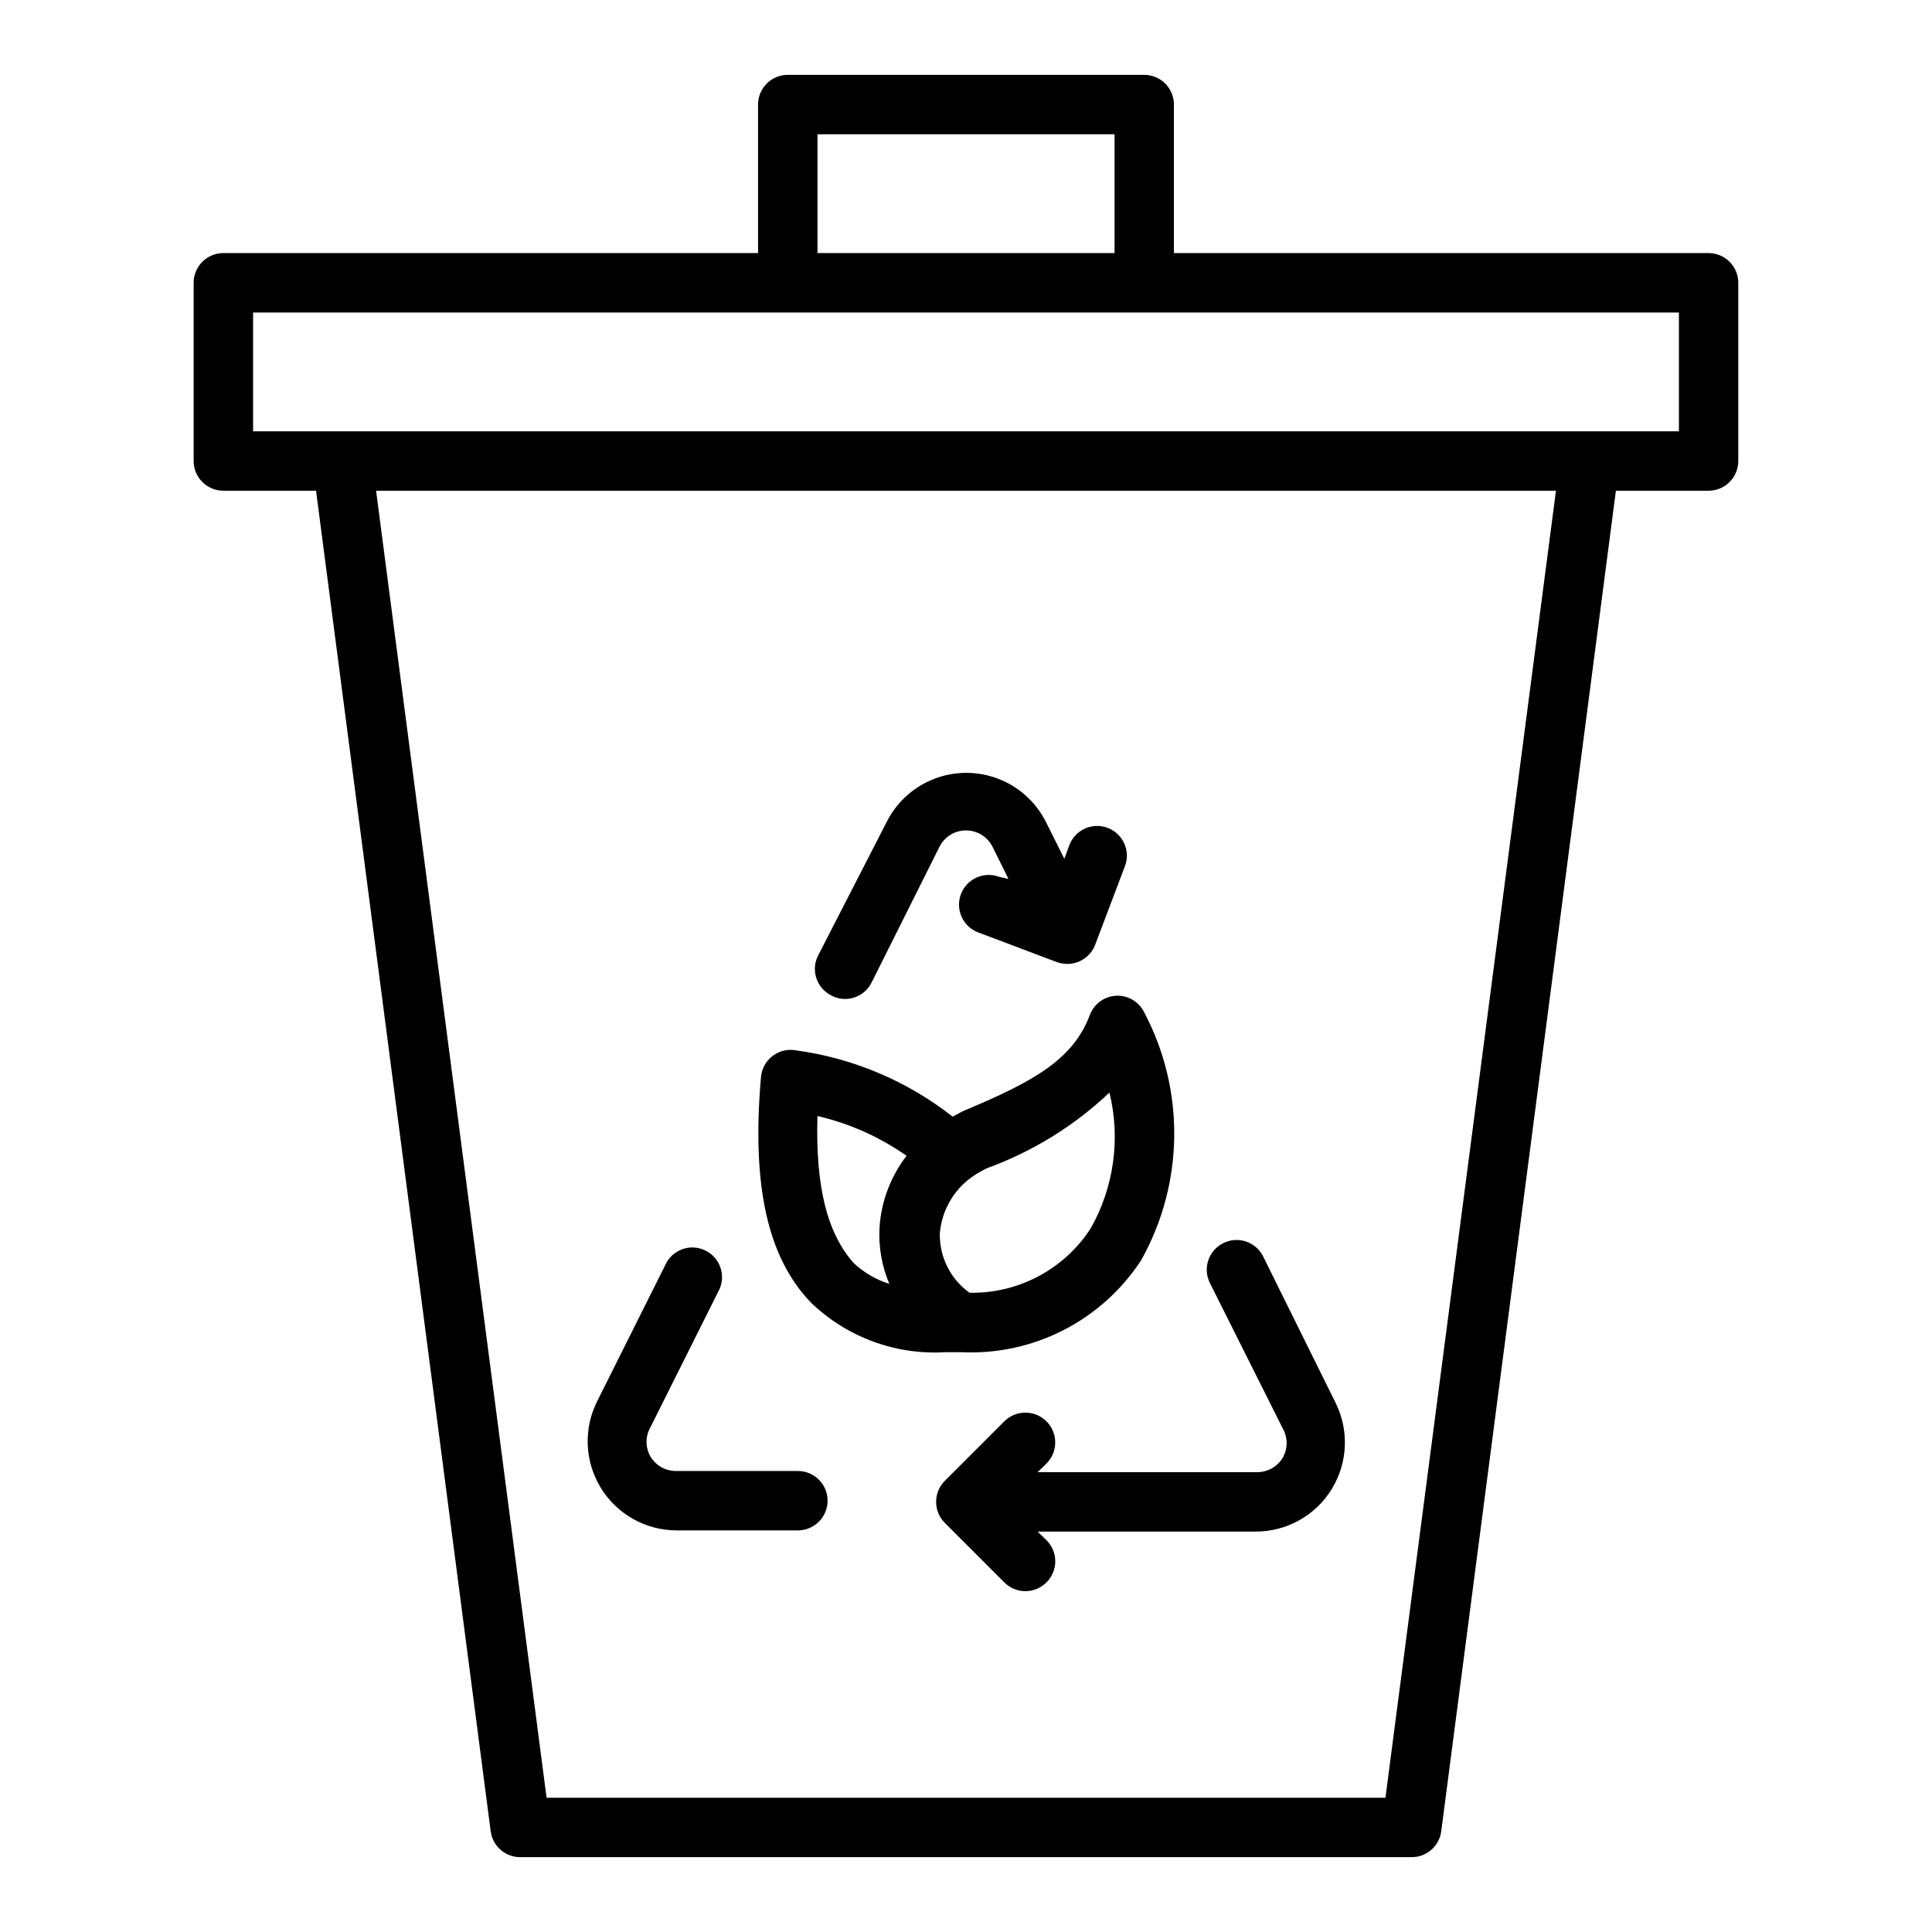 <?xml version="1.0" encoding="UTF-8"?>
<!-- Uploaded to: ICON Repo, www.svgrepo.com, Generator: ICON Repo Mixer Tools -->
<svg fill="#000000" width="800px" height="800px" version="1.1" viewBox="144 144 512 512" xmlns="http://www.w3.org/2000/svg">
 <g>
  <path d="m394.64 502.34h3.938c19.16 0.973 37.395-8.324 47.863-24.406 11.375-20.332 11.672-45.047 0.785-65.652-1.371-2.809-4.277-4.535-7.398-4.406-3.152 0.148-5.906 2.16-7.008 5.117-4.41 11.57-14.25 17.398-33.535 25.426l-2.832 1.496c-12.027-9.43-26.344-15.488-41.488-17.555-2.176-0.41-4.422 0.117-6.188 1.453-1.77 1.332-2.894 3.348-3.102 5.551-2.519 28.891 1.73 47.941 13.305 59.906 9.535 9.156 22.469 13.895 35.66 13.07zm43.375-68.801c2.981 12.184 1.207 25.047-4.957 35.973-7.031 10.871-19.18 17.332-32.121 17.082-5.066-3.621-8.016-9.516-7.871-15.742 0.465-5.543 3.164-10.66 7.481-14.172 1.531-1.203 3.195-2.234 4.957-3.07 12.102-4.391 23.168-11.223 32.512-20.07zm-77.383 6.219c8.48 1.957 16.5 5.539 23.617 10.547-4.223 5.469-6.715 12.074-7.164 18.973-0.293 5.117 0.594 10.234 2.598 14.957-3.523-1.102-6.754-2.984-9.445-5.512-7.008-7.871-10.156-20.23-9.605-38.965z"/>
  <path d="m323.17 549.57h32.273c4.348 0 7.875-3.523 7.875-7.871 0-4.348-3.527-7.871-7.875-7.871h-32.273c-2.766 0.016-5.332-1.418-6.769-3.781-1.406-2.434-1.406-5.434 0-7.871l18.344-36.684h-0.004c1.586-3.805-0.035-8.191-3.715-10.051-3.68-1.859-8.172-0.566-10.297 2.965l-18.344 36.684h0.004c-3.777 7.293-3.496 16.023 0.742 23.059 4.238 7.031 11.828 11.359 20.039 11.422z"/>
  <path d="m483.91 522.49c1.406 2.434 1.406 5.434 0 7.871-1.438 2.359-4.008 3.793-6.769 3.777h-58.176l2.363-2.281c3.086-3.086 3.086-8.094 0-11.18-3.086-3.086-8.094-3.086-11.18 0l-15.742 15.742v0.004c-1.492 1.477-2.328 3.488-2.328 5.59 0 2.098 0.836 4.109 2.328 5.586l15.742 15.742v0.004c1.48 1.488 3.492 2.328 5.59 2.328 2.098 0 4.113-0.84 5.59-2.328 1.488-1.48 2.328-3.492 2.328-5.59s-0.84-4.109-2.328-5.59l-2.363-2.281h57.859c8.18-0.012 15.766-4.25 20.062-11.207s4.688-15.645 1.035-22.957l-19.207-38.812c-1.965-3.859-6.68-5.406-10.547-3.461-3.891 1.934-5.477 6.656-3.543 10.547z"/>
  <path d="m364.42 407.87c1.086 0.582 2.305 0.879 3.543 0.867 2.961-0.012 5.672-1.684 7.004-4.332l17.949-35.895c1.316-2.719 4.066-4.441 7.086-4.441 3.016 0 5.769 1.723 7.082 4.441l4.172 8.422-2.438-0.551c-4.066-1.543-8.613 0.5-10.156 4.566-1.543 4.062 0.5 8.609 4.566 10.152l20.859 7.871v0.004c0.887 0.301 1.82 0.461 2.758 0.473 3.293 0.008 6.246-2.031 7.398-5.117l7.871-20.781v-0.004c1.543-4.062-0.5-8.609-4.566-10.152-4.062-1.543-8.609 0.5-10.152 4.566l-1.34 3.621-4.879-9.762c-2.637-5.238-7.125-9.309-12.598-11.422-5.469-2.109-11.531-2.109-17.004 0-5.469 2.113-9.957 6.184-12.594 11.422l-18.344 35.738c-1.742 3.894-0.066 8.465 3.781 10.312z"/>
  <path d="m596.8 211.07h-141.7v-39.359c0-2.09-0.828-4.09-2.305-5.566-1.477-1.477-3.477-2.309-5.566-2.309h-94.465c-4.348 0-7.871 3.527-7.871 7.875v39.359h-141.7c-4.348 0-7.875 3.523-7.875 7.871v47.234c0 2.086 0.832 4.09 2.309 5.566 1.477 1.473 3.477 2.305 5.566 2.305h24.562l46.285 355.27c0.516 3.941 3.894 6.879 7.871 6.848h236.16c3.977 0.031 7.356-2.906 7.871-6.848l46.289-355.27h24.562c2.086 0 4.09-0.832 5.566-2.305 1.473-1.477 2.305-3.481 2.305-5.566v-47.234c0-2.086-0.832-4.09-2.305-5.566-1.477-1.477-3.481-2.305-5.566-2.305zm-236.16-31.488h78.723v31.488h-78.723zm150.52 440.83h-222.31l-45.184-346.37h312.68zm77.773-362.11h-377.86v-31.488h377.86z"/>
 </g>
</svg>
